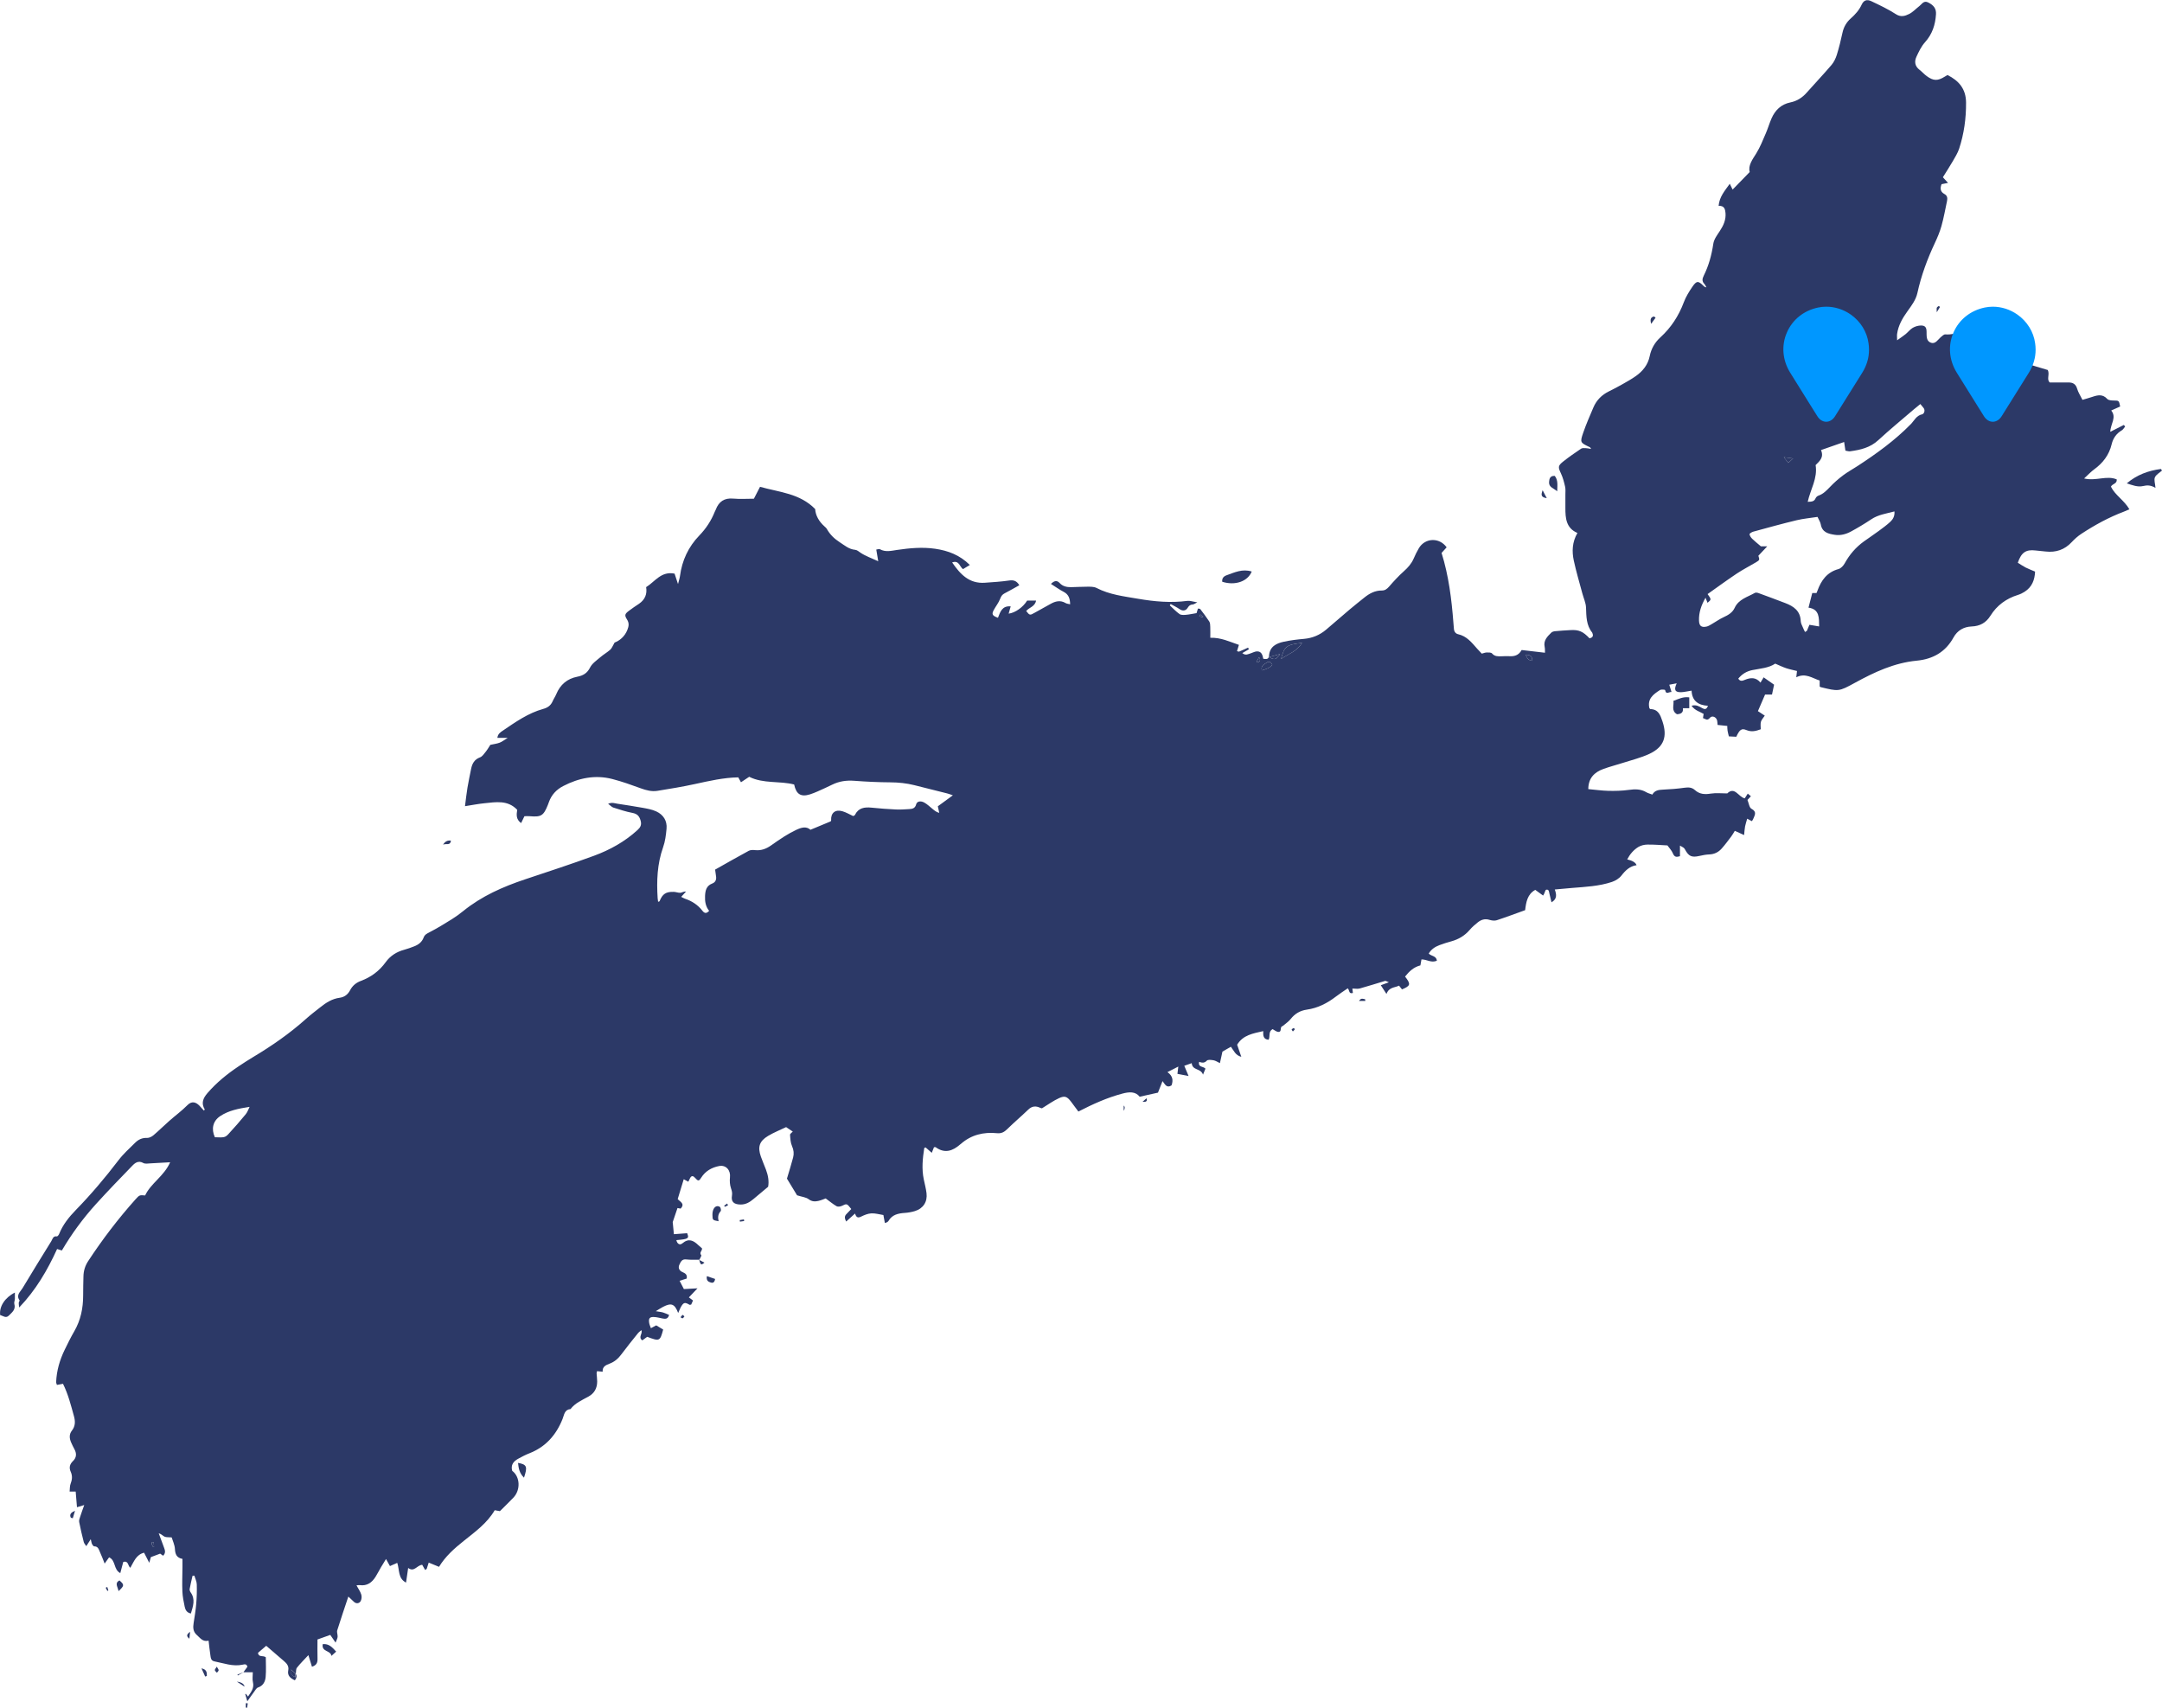 <svg width="571" height="451" viewBox="0 0 571 451" fill="none" xmlns="http://www.w3.org/2000/svg">
<g clip-path="url(#clip0_4845_21290)">
<g clip-path="url(#clip1_4845_21290)">
<path fill-rule="evenodd" clip-rule="evenodd" d="M78.029 441.977C78.519 442.585 78.339 443.134 77.879 443.773C76.709 443.224 75.849 442.575 76.129 441.148C76.349 440.03 75.739 439.321 74.969 438.672C73.449 437.375 71.939 436.067 70.309 434.66C69.619 435.259 68.849 435.907 68.129 436.526C68.319 437.794 69.429 437.125 70.199 437.684C70.199 439.341 70.319 441.138 70.159 442.905C70.049 444.113 69.509 445.221 68.129 445.68C67.719 445.82 67.429 446.389 67.129 446.788C66.599 447.487 66.109 448.215 65.319 449.323C65.049 448.395 64.909 447.906 64.769 447.417C64.829 447.397 64.879 447.367 64.939 447.347C65.099 447.546 65.249 447.756 65.499 448.076C66.309 446.868 67.189 445.84 66.799 444.252C66.609 443.474 66.769 442.605 66.769 441.647H64.269H64.289C64.649 441.138 65.019 440.649 65.349 440.19C65.119 439.371 64.569 439.551 64.069 439.651C61.479 440.2 59.079 439.251 56.609 438.772C55.689 438.593 55.659 437.794 55.559 437.115C55.369 435.907 55.259 434.69 55.089 433.302C53.559 433.701 52.889 432.603 51.999 431.825C50.969 430.926 50.949 429.848 51.139 428.64C51.399 426.983 51.679 425.316 51.819 423.649C51.969 421.913 52.019 420.166 51.969 418.429C51.949 417.66 51.549 416.902 51.329 416.133C51.169 416.153 51.009 416.163 50.849 416.173C50.589 417.331 50.299 418.489 50.089 419.657C50.039 419.926 50.179 420.305 50.349 420.545C51.669 422.392 50.979 424.198 50.419 426.135C49.309 425.915 48.949 425.147 48.779 424.338C48.499 423.021 48.229 421.673 48.169 420.325C48.079 418.199 48.169 416.053 48.189 413.927C48.189 413.218 48.189 412.519 48.189 411.711C46.669 411.431 46.269 410.493 46.199 409.086C46.139 407.988 45.599 406.909 45.339 406.031C44.489 405.961 43.919 406.041 43.479 405.841C42.989 405.612 42.619 405.133 41.919 404.943C42.389 406.221 42.859 407.498 43.339 408.776C43.599 409.465 43.799 410.144 43.089 410.882C42.849 410.713 42.579 410.523 42.299 410.323C41.539 410.613 40.769 410.902 39.849 411.242C39.759 411.551 39.629 412.01 39.419 412.739C38.879 411.701 38.479 410.922 38.049 410.074C35.959 410.603 35.379 412.41 34.419 414.067C33.749 413.577 33.969 412.08 32.549 412.529C32.329 413.378 32.069 414.336 31.769 415.464C29.919 414.496 30.639 412.11 28.809 411.302C28.489 411.751 28.159 412.22 27.639 412.949C27.169 411.771 26.829 410.822 26.399 409.914C26.089 409.245 25.939 408.387 24.879 408.397C24.689 408.397 24.439 408.057 24.319 407.818C24.169 407.508 24.129 407.159 23.969 406.5C23.489 407.249 23.189 407.718 22.789 408.347C22.529 407.928 22.209 407.618 22.119 407.249C21.679 405.492 21.249 403.735 20.909 401.958C20.819 401.499 21.049 400.97 21.199 400.491C21.489 399.583 21.819 398.694 22.249 397.486C21.489 397.716 21.039 397.846 20.329 398.065C20.209 396.618 20.109 395.31 19.989 393.933H18.389C18.469 393.204 18.409 392.495 18.639 391.896C19.069 390.808 19.169 389.78 18.679 388.702C18.189 387.634 18.409 386.706 19.259 385.887C20.239 384.949 20.279 383.861 19.639 382.703C19.329 382.134 19.049 381.555 18.789 380.956C18.319 379.888 18.229 378.8 18.989 377.832C19.929 376.624 19.909 375.356 19.519 373.969C18.729 371.114 18.009 368.229 16.639 365.464C16.099 365.564 15.619 365.654 15.039 365.763C14.949 365.474 14.819 365.234 14.829 365.015C14.949 361.99 15.779 359.155 17.099 356.45C17.889 354.823 18.689 353.196 19.599 351.629C21.309 348.684 21.959 345.51 21.959 342.146C21.959 340.459 21.999 338.782 22.039 337.095C22.069 335.637 22.469 334.3 23.279 333.072C27.049 327.322 31.209 321.872 35.789 316.751C36.849 315.574 36.879 315.603 38.329 315.723C39.829 312.499 43.319 310.642 44.939 306.959C42.979 307.069 41.379 307.179 39.769 307.248C39.129 307.278 38.359 307.438 37.859 307.159C36.579 306.44 35.709 307.079 34.949 307.867C31.709 311.211 28.469 314.555 25.349 317.999C21.949 321.752 18.959 325.805 16.339 330.257C15.899 330.117 15.489 329.998 15.079 329.868C12.529 335.468 9.459 340.728 5.069 345.31C5.029 344.911 4.939 344.522 4.949 344.122C4.949 343.873 5.249 343.533 5.159 343.414C4.179 342.026 5.369 341.168 5.949 340.219C8.449 336.057 10.989 331.924 13.549 327.802C13.879 327.263 13.989 326.374 15.029 326.534C15.189 326.564 15.509 326.164 15.619 325.895C16.599 323.439 18.229 321.413 20.039 319.556C24.069 315.424 27.779 311.032 31.279 306.44C32.559 304.753 34.179 303.306 35.689 301.808C36.529 300.97 37.539 300.471 38.829 300.531C39.379 300.551 40.059 300.221 40.509 299.842C41.939 298.634 43.259 297.306 44.669 296.069C46.269 294.651 48.009 293.383 49.509 291.866C50.639 290.718 51.729 291.048 52.669 292.016C53.069 292.425 53.449 292.864 53.849 293.303C53.959 293.164 54.099 293.044 54.079 293.014C53.069 291.347 53.619 290.049 54.809 288.672C57.209 285.897 60.009 283.631 63.039 281.604C64.279 280.776 65.529 279.967 66.809 279.199C71.769 276.234 76.499 272.96 80.809 269.097C82.009 268.019 83.309 267.041 84.579 266.033C86.109 264.805 87.729 263.767 89.739 263.507C90.989 263.337 91.879 262.629 92.459 261.531C93.089 260.323 94.059 259.524 95.329 259.055C98.009 258.057 100.189 256.43 101.879 254.094C103.089 252.417 104.779 251.359 106.799 250.82C107.669 250.58 108.529 250.271 109.369 249.941C110.499 249.512 111.439 248.803 111.869 247.646C112.169 246.817 112.769 246.557 113.499 246.178C115.509 245.14 117.439 243.952 119.359 242.754C120.399 242.105 121.399 241.377 122.359 240.598C127.219 236.665 132.809 234.2 138.689 232.233C144.769 230.207 150.859 228.22 156.869 226.014C161.079 224.467 164.989 222.301 168.349 219.237C169.119 218.528 169.519 217.879 169.189 216.721C168.839 215.493 168.269 214.924 167.009 214.685C165.299 214.365 163.639 213.806 161.979 213.277C161.559 213.147 161.229 212.738 160.609 212.279C161.649 211.85 162.309 212.139 162.959 212.249C165.189 212.608 167.429 212.918 169.649 213.327C170.909 213.557 172.219 213.776 173.359 214.315C175.209 215.184 176.229 216.781 176.039 218.867C175.889 220.524 175.679 222.241 175.119 223.798C173.569 228.171 173.399 232.662 173.689 237.204C173.709 237.514 173.769 237.833 173.809 238.163C173.989 238.093 174.169 238.083 174.199 238.013C174.969 236.086 175.869 235.477 177.989 235.547C178.559 235.567 179.139 235.827 179.699 235.787C180.139 235.747 180.549 235.398 181.189 235.457C180.799 235.887 180.409 236.316 179.909 236.865C180.289 237.055 180.589 237.244 180.919 237.354C182.749 237.973 184.309 238.981 185.489 240.508C186.069 241.257 186.569 241.327 187.289 240.558C186.359 239.42 186.139 238.063 186.209 236.605C186.279 235.168 186.559 233.93 188.109 233.341C189.039 232.992 189.269 232.203 189.089 231.275C189.009 230.836 188.959 230.387 188.869 229.668C191.789 228.021 194.749 226.324 197.759 224.697C198.229 224.447 198.909 224.467 199.479 224.527C201.059 224.687 202.399 224.158 203.659 223.269C204.829 222.451 205.989 221.632 207.199 220.874C208.189 220.255 209.209 219.686 210.259 219.187C211.569 218.568 212.929 218.129 214.049 219.147C215.909 218.368 217.619 217.659 219.379 216.931C219.409 216.881 219.519 216.761 219.509 216.661C219.389 214.725 220.559 213.706 222.469 214.246C223.449 214.525 224.349 215.074 225.319 215.523C225.469 215.443 225.719 215.383 225.789 215.244C226.709 213.327 228.339 213.118 230.209 213.307C232.339 213.527 234.469 213.687 236.599 213.786C237.759 213.846 238.929 213.756 240.089 213.687C240.939 213.637 241.679 213.527 241.969 212.419C242.179 211.62 243.159 211.431 244.109 211.96C244.889 212.389 245.549 213.038 246.249 213.607C246.769 214.026 247.259 214.475 248.059 214.685C247.949 214.146 247.829 213.607 247.689 212.948C248.919 212.049 250.149 211.151 251.659 210.043C250.929 209.794 250.549 209.644 250.149 209.544C247.259 208.815 244.379 208.097 241.489 207.368C239.409 206.849 237.309 206.629 235.149 206.619C231.979 206.599 228.799 206.45 225.639 206.21C223.569 206.05 221.649 206.32 219.799 207.228C218.519 207.857 217.219 208.446 215.919 209.025C215.269 209.314 214.599 209.574 213.929 209.794C211.539 210.542 210.289 209.794 209.739 207.188C205.869 206.19 201.619 207.038 197.869 205.152C197.159 205.621 196.489 206.07 195.699 206.599C195.419 206.1 195.219 205.731 194.979 205.302C191.109 205.371 187.329 206.24 183.539 207.068C180.259 207.787 176.939 208.326 173.619 208.865C172.119 209.105 170.689 208.725 169.259 208.206C166.769 207.298 164.269 206.4 161.709 205.741C157.169 204.573 152.849 205.471 148.749 207.597C146.959 208.526 145.649 209.913 144.969 211.84C144.879 212.079 144.799 212.329 144.699 212.569C143.539 215.453 142.939 215.823 139.899 215.563C139.449 215.523 138.999 215.563 138.509 215.563C138.229 216.152 137.959 216.701 137.629 217.38C136.249 216.382 136.399 215.134 136.599 213.876C134.089 211.221 130.929 211.84 127.859 212.149C126.279 212.309 124.709 212.618 122.809 212.918C123.049 211.051 123.209 209.534 123.459 208.037C123.739 206.38 124.089 204.733 124.419 203.086C124.699 201.688 125.279 200.57 126.779 200.021C127.369 199.801 127.829 199.113 128.259 198.574C128.739 197.975 129.129 197.296 129.499 196.717C130.389 196.517 131.219 196.428 131.979 196.138C132.629 195.888 133.199 195.419 134.089 194.87H131.359C131.489 193.812 132.179 193.383 132.759 192.994C136.129 190.708 139.469 188.332 143.479 187.224C144.609 186.915 145.459 186.336 145.939 185.238C146.219 184.589 146.639 183.99 146.909 183.341C147.959 180.816 149.799 179.238 152.489 178.719C154.029 178.42 155.089 177.791 155.849 176.284C156.399 175.196 157.589 174.407 158.559 173.569C159.389 172.85 160.369 172.301 161.189 171.572C161.599 171.203 161.799 170.594 162.319 169.705C163.589 169.226 164.989 168.158 165.699 166.342C166.069 165.403 166.219 164.575 165.599 163.606C164.889 162.488 165.019 162.149 166.079 161.331C166.949 160.652 167.879 160.073 168.789 159.444C170.336 158.373 170.956 156.912 170.649 155.062C172.959 153.654 174.599 150.779 178.159 151.498C178.419 152.287 178.679 153.065 179.069 154.253C179.309 153.295 179.509 152.716 179.589 152.127C180.129 148.014 181.809 144.421 184.679 141.446C186.469 139.6 187.829 137.523 188.779 135.148C188.849 134.968 188.959 134.798 189.029 134.619C189.839 132.472 191.289 131.464 193.669 131.684C195.449 131.843 197.259 131.714 199.109 131.714C199.609 130.735 200.159 129.667 200.729 128.569C205.879 130.017 211.229 130.296 215.289 134.439C215.389 136.126 216.289 137.723 217.749 139.021C217.989 139.24 218.249 139.46 218.399 139.739C219.219 141.187 220.329 142.265 221.759 143.193C223.069 144.032 224.199 145.06 225.839 145.209C226.389 145.259 226.789 145.659 227.259 145.968C228.559 146.847 230.099 147.376 231.949 148.224C231.729 146.946 231.589 146.108 231.429 145.14C231.799 145.1 232.169 144.93 232.389 145.05C233.879 145.888 235.419 145.459 236.929 145.239C240.269 144.75 243.609 144.441 246.989 144.93C250.399 145.429 253.479 146.577 256.139 149.212C255.449 149.632 254.879 149.971 254.329 150.31C253.399 149.622 253.319 147.885 251.469 148.544C253.629 151.688 255.989 154.203 260.129 153.904C262.259 153.754 264.399 153.624 266.509 153.315C267.699 153.135 268.509 153.395 269.209 154.563C267.899 155.291 266.629 156.03 265.329 156.699C264.709 157.018 264.429 157.418 264.169 158.096C263.769 159.164 263.009 160.093 262.459 161.111C261.859 162.229 262.059 162.608 263.569 163.157C264.159 161.67 264.619 159.943 266.929 160.143C266.729 160.851 266.559 161.44 266.389 162.069C268.139 161.84 270.189 160.382 271.279 158.615H273.629C273.369 160.223 271.779 160.422 271.029 161.37C271.929 162.528 272.019 162.538 273.189 161.87C274.599 161.071 276.019 160.312 277.429 159.514C278.729 158.775 280.039 158.436 281.439 159.274C281.739 159.454 282.139 159.474 282.629 159.594C282.609 158.076 282.239 156.988 280.909 156.3C279.789 155.721 278.749 154.962 277.559 154.213C278.439 153.365 279.129 153.185 279.869 153.984C280.689 154.872 281.749 155.082 282.879 155.072C284.299 155.052 285.729 154.942 287.149 154.952C287.969 154.952 288.909 154.922 289.599 155.281C293.069 157.078 296.879 157.497 300.629 158.146C304.919 158.885 309.239 159.264 313.589 158.695C313.899 158.655 314.239 158.695 314.559 158.755C314.999 158.825 315.439 158.925 316.219 159.085C315.629 159.364 315.319 159.634 315.009 159.644C314.339 159.674 314.019 159.973 313.669 160.532C313.139 161.38 312.299 161.4 311.549 160.881C310.799 160.372 309.969 159.973 309.179 159.524C309.099 159.644 309.029 159.763 308.949 159.883C309.799 160.662 310.599 161.52 311.529 162.179C311.919 162.459 312.609 162.419 313.149 162.379C314.039 162.309 314.919 162.109 316.019 161.929C316.099 161.67 316.239 161.211 316.389 160.722C316.639 160.772 316.899 160.742 316.989 160.851C317.809 161.929 318.639 163.008 319.379 164.145C319.619 164.525 319.619 165.084 319.639 165.563C319.679 166.521 319.649 167.48 319.649 168.438C322.469 168.348 324.759 169.486 327.209 170.314C327.009 170.963 326.869 171.442 326.699 171.971C326.929 172.021 327.139 172.141 327.279 172.081C328.069 171.762 328.839 171.392 329.619 171.043C329.689 171.183 329.759 171.333 329.839 171.482C329.309 171.792 328.779 172.091 328.099 172.481C328.969 173.219 329.669 172.74 330.359 172.53C330.899 172.361 331.439 172.041 331.979 172.031C333.219 172.011 333.459 173.049 333.639 173.988C334.439 174.108 335.089 174.148 335.159 173.199C335.319 170.784 337.039 169.925 339.029 169.486C340.789 169.097 342.609 168.887 344.409 168.727C346.619 168.528 348.549 167.719 350.229 166.302C352.299 164.545 354.349 162.748 356.429 160.991C357.719 159.903 359.039 158.865 360.349 157.807C361.689 156.729 363.159 155.94 364.939 155.96C365.799 155.96 366.329 155.541 366.879 154.912C368.099 153.505 369.369 152.117 370.759 150.879C371.849 149.911 372.759 148.893 373.349 147.545C373.759 146.597 374.209 145.659 374.739 144.77C376.379 142.025 380.159 141.875 382.069 144.551C381.629 145.03 381.179 145.539 380.729 146.028C382.619 152.067 383.379 158.276 383.859 164.525C383.899 165.044 383.949 165.553 383.989 166.072C384.039 166.801 384.429 167.35 385.109 167.499C387.379 168.009 388.699 169.706 390.109 171.303C390.489 171.732 390.899 172.151 391.349 172.63C391.809 172.51 392.229 172.331 392.659 172.321C393.139 172.321 393.819 172.291 394.059 172.58C394.769 173.409 395.639 173.349 396.549 173.329C397.199 173.319 397.849 173.259 398.489 173.299C399.869 173.399 401.069 173.149 401.879 171.672C403.919 171.912 405.959 172.141 408.039 172.391C408.019 171.961 408.069 171.392 407.959 170.863C407.579 169.146 408.669 168.108 409.709 167.08C409.949 166.841 410.379 166.731 410.739 166.701C412.089 166.571 413.449 166.481 414.809 166.411C416.989 166.292 418.079 166.761 419.809 168.588C420.519 168.418 420.909 168.058 420.579 167.25C420.559 167.19 420.549 167.12 420.509 167.07C418.929 165.114 418.969 162.798 418.879 160.452C418.829 159.194 418.239 157.967 417.909 156.719C417.139 153.844 416.289 150.999 415.659 148.094C415.129 145.649 415.209 143.193 416.609 140.757C413.609 139.48 413.419 136.835 413.429 134.119C413.429 132.952 413.439 131.794 413.429 130.626C413.429 129.917 413.509 129.178 413.349 128.499C413.079 127.322 412.769 126.124 412.259 125.036C411.489 123.399 411.419 123.029 412.849 121.891C414.369 120.684 415.969 119.586 417.579 118.497C417.889 118.288 418.419 118.348 418.839 118.358C419.259 118.368 419.679 118.478 420.229 118.567C420.039 118.298 419.999 118.158 419.909 118.118C417.329 116.9 417.249 116.87 418.149 114.255C418.929 111.999 419.889 109.803 420.829 107.607C421.649 105.69 423.029 104.293 424.919 103.365C426.139 102.766 427.339 102.127 428.529 101.458C429.709 100.789 430.899 100.12 432.009 99.342C433.869 98.034 435.229 96.347 435.699 94.061C436.099 92.105 437.029 90.458 438.519 89.1C441.349 86.525 443.359 83.421 444.709 79.827C445.249 78.389 446.079 77.042 446.949 75.764C448.079 74.097 448.539 74.117 449.929 75.525C450.099 75.694 450.279 75.854 450.669 75.884C450.489 75.585 450.369 75.235 450.129 74.986C449.479 74.307 449.569 73.628 449.949 72.859C451.289 70.174 452.059 67.339 452.499 64.365C452.679 63.167 453.549 62.029 454.249 60.961C455.199 59.513 455.869 58.026 455.719 56.249C455.629 55.221 455.399 54.293 453.899 54.363C454.109 51.987 455.479 50.44 456.849 48.533C457.219 49.292 457.429 49.711 457.599 50.07C459.019 48.603 460.439 47.146 462.109 45.429C461.649 43.722 462.799 42.175 463.849 40.498C464.859 38.87 465.569 37.044 466.339 35.267C466.909 33.969 467.299 32.592 467.869 31.284C468.829 29.088 470.419 27.541 472.839 27.052C474.639 26.682 476.039 25.764 477.229 24.396C479.369 21.971 481.609 19.625 483.709 17.16C484.349 16.411 484.819 15.423 485.119 14.474C485.709 12.568 486.189 10.611 486.609 8.655C486.939 7.137 487.649 5.89 488.799 4.872C489.969 3.833 490.999 2.705 491.669 1.248C492.209 0.07 493.039 -0.249 494.239 0.32C496.449 1.368 498.679 2.426 500.739 3.754C502.039 4.592 503.149 4.223 504.199 3.704C505.209 3.205 506.019 2.296 506.939 1.587C507.609 1.068 508.069 0.07 509.229 0.639C510.759 1.388 511.399 2.336 511.309 3.754C511.139 6.549 510.329 9.024 508.399 11.17C507.429 12.248 506.769 13.646 506.149 14.983C505.559 16.251 505.719 17.489 506.959 18.437C507.629 18.946 508.179 19.605 508.859 20.094C510.649 21.402 511.759 21.402 513.659 20.224C513.879 20.094 514.099 19.964 514.349 19.815C517.359 21.322 519.219 23.478 519.249 27.062C519.279 31.254 518.719 35.317 517.419 39.28C517.039 40.428 516.369 41.496 515.759 42.554C514.919 44.001 514.009 45.399 513.129 46.816C513.589 47.325 513.969 47.734 514.489 48.303C513.819 48.433 513.349 48.533 512.779 48.643C512.389 49.671 512.389 50.619 513.529 51.238C514.309 51.657 514.379 52.326 514.229 53.065C513.759 55.271 513.369 57.497 512.759 59.673C512.329 61.22 511.689 62.728 511.009 64.185C509.019 68.417 507.409 72.77 506.409 77.331C505.999 79.228 504.839 80.715 503.749 82.243C502.449 84.049 501.359 85.936 501.039 88.182C500.979 88.621 501.039 89.07 501.039 89.869C501.909 89.24 502.629 88.781 503.289 88.242C503.939 87.713 504.469 86.994 505.179 86.575C505.809 86.206 506.619 85.976 507.339 85.966C508.419 85.966 508.799 86.445 508.819 87.553C508.849 88.721 508.669 90.108 510.039 90.538C511.169 90.887 511.799 89.719 512.559 89.05C512.919 88.731 513.409 88.272 513.799 88.312C515.339 88.441 516.739 87.992 518.159 87.533C518.389 87.463 518.659 87.523 519.019 87.523C519.169 88.032 519.289 88.521 519.479 88.981C519.639 89.38 519.769 89.909 520.079 90.099C521.339 90.857 521.939 92.085 522.459 93.323C523.089 94.83 523.999 95.808 525.689 95.928C525.929 95.948 526.169 96.068 526.439 96.158C526.629 97.855 526.809 99.512 526.989 101.149C527.979 101.388 528.119 100.66 528.399 100.11C529.149 98.643 530.169 97.405 531.519 96.457C532.579 95.708 533.649 95.399 534.979 95.888C536.909 96.597 538.909 97.126 540.829 97.715C541.419 98.863 540.439 100.19 541.359 101.009C543.099 101.009 544.709 101.009 546.319 101.009C547.479 101.009 548.239 101.448 548.589 102.666C548.869 103.634 549.459 104.513 549.989 105.601C550.949 105.311 551.809 105.082 552.639 104.802C554.049 104.323 555.349 104.043 556.549 105.371C556.889 105.74 557.709 105.77 558.319 105.78C559.629 105.81 559.629 105.76 559.949 107.357C559.209 107.687 558.449 108.026 557.589 108.416C559.099 110.262 557.389 111.949 557.339 114.045C558.679 113.367 559.799 112.798 560.929 112.229C561.039 112.368 561.149 112.518 561.259 112.658C560.969 112.997 560.749 113.437 560.389 113.646C558.949 114.485 558.079 115.762 557.709 117.31C557.029 120.174 555.379 122.301 553.039 123.998C552.219 124.597 551.529 125.355 550.429 126.363C553.579 127.122 556.409 125.485 559.049 126.613C559.139 127.821 557.939 127.701 557.509 128.529C558.609 130.785 561.029 132.133 562.389 134.509C561.869 134.728 561.429 134.938 560.979 135.108C556.959 136.625 553.219 138.671 549.639 141.027C548.729 141.626 547.899 142.385 547.149 143.183C545.279 145.19 542.989 145.958 540.299 145.659C539.399 145.559 538.489 145.489 537.589 145.379C535.069 145.08 533.849 145.888 532.919 148.623C533.579 149.033 534.259 149.502 534.989 149.881C535.729 150.26 536.529 150.55 537.479 150.959C537.389 153.145 536.679 155.032 534.709 156.29C534.169 156.639 533.569 156.928 532.959 157.118C529.869 158.076 527.399 159.873 525.689 162.618C524.529 164.475 522.919 165.373 520.719 165.453C518.649 165.533 516.959 166.501 515.949 168.338C513.829 172.201 510.499 174.078 506.219 174.487C500.279 175.056 495.029 177.521 489.889 180.336C485.619 182.672 485.599 182.632 480.809 181.464C480.749 181.454 480.709 181.385 480.589 181.285V179.728C478.629 179.109 476.859 177.651 474.409 178.869C474.479 178.23 474.529 177.811 474.599 177.212C473.659 176.972 472.659 176.783 471.709 176.463C470.799 176.154 469.929 175.725 468.849 175.266C467.129 176.433 464.909 176.553 462.769 176.982C461.239 177.292 460.049 178.061 459.089 179.228C459.599 180.047 460.209 179.807 460.839 179.548C462.319 178.939 463.739 178.799 464.959 180.277C465.239 179.817 465.449 179.458 465.789 178.889C466.739 179.558 467.609 180.167 468.549 180.826C468.359 181.734 468.189 182.542 467.999 183.431H466.169C465.489 185.008 464.889 186.396 464.279 187.813C464.859 188.192 465.469 188.602 466.089 189.001C465.669 189.65 465.209 190.099 465.069 190.638C464.909 191.237 465.029 191.906 465.029 192.604C463.759 193.074 462.619 193.383 461.269 192.824C459.949 192.275 459.439 192.694 458.569 194.581C457.989 194.551 457.359 194.521 456.609 194.481C456.479 193.932 456.329 193.453 456.259 192.964C456.189 192.535 456.199 192.085 456.189 191.726C455.309 191.636 454.499 191.546 453.629 191.456C453.569 190.927 453.579 190.538 453.469 190.179C453.209 189.32 452.139 188.911 451.599 189.58C450.869 190.488 450.389 189.809 449.769 189.66C449.829 189.25 449.879 188.941 449.939 188.542C448.919 187.933 447.609 187.643 446.749 186.386C448.009 186.046 448.759 186.565 449.519 186.994C450.149 187.344 450.699 187.504 451.079 186.396C448.549 186.266 446.879 185.128 446.759 182.403C445.639 182.572 444.829 182.782 444.019 182.812C442.399 182.862 442.019 182.213 442.829 180.466C442.099 180.606 441.509 180.716 440.869 180.836C441.079 181.534 441.239 182.053 441.459 182.752C440.749 182.702 440.019 183.581 439.769 182.233C439.749 182.143 438.749 182.023 438.409 182.243C436.589 183.401 435.059 184.589 435.609 187.014C435.699 187.104 435.779 187.274 435.869 187.274C437.969 187.324 438.499 188.821 439.059 190.488C440.419 194.531 439.489 197.286 435.609 199.103C433.399 200.131 430.979 200.72 428.649 201.468C426.929 202.027 425.159 202.467 423.469 203.086C421.109 203.944 419.499 205.471 419.479 208.406C421.229 208.566 422.999 208.815 424.769 208.865C426.569 208.905 428.389 208.865 430.169 208.616C431.829 208.386 433.349 208.356 434.829 209.244C435.259 209.504 435.779 209.614 436.399 209.853C436.999 208.755 438.019 208.596 439.159 208.546C441.099 208.466 443.039 208.306 444.959 208.037C445.999 207.887 446.879 207.967 447.659 208.676C448.879 209.774 450.249 209.853 451.829 209.594C453.199 209.374 454.629 209.544 456.179 209.544C458.159 207.627 459.129 210.472 460.799 210.852C461.029 210.482 461.289 210.073 461.599 209.594C461.889 209.843 462.119 210.033 462.429 210.293C462.069 210.682 461.779 210.991 461.519 211.271C461.869 212.109 461.989 213.287 462.569 213.597C464.139 214.435 463.389 215.364 463.009 216.352C462.939 216.531 462.809 216.671 462.679 216.871C462.339 216.691 462.019 216.521 461.449 216.222C461.239 216.961 461.019 217.599 460.889 218.248C460.759 218.927 460.729 219.636 460.629 220.544C459.739 220.135 459.019 219.816 458.179 219.426C457.839 219.975 457.569 220.474 457.229 220.924C456.409 222.002 455.609 223.1 454.709 224.108C453.869 225.046 452.809 225.605 451.469 225.655C450.569 225.685 449.669 225.865 448.789 226.064C446.789 226.513 445.989 226.164 444.999 224.307C444.909 224.148 444.789 223.978 444.639 223.878C444.379 223.699 444.099 223.559 443.689 223.329V226.124C442.789 226.404 442.239 226.394 441.829 225.395C441.499 224.587 440.829 223.918 440.379 223.279C438.559 223.189 436.819 223.03 435.079 223.06C434.279 223.07 433.379 223.279 432.699 223.689C431.439 224.467 430.479 225.585 429.759 226.973C431.159 227.292 431.982 227.801 432.229 228.5C430.439 228.759 429.299 229.867 428.229 231.245C427.639 232.004 426.659 232.603 425.729 232.922C422.329 234.06 418.749 234.22 415.199 234.509C413.719 234.629 412.249 234.769 410.629 234.918C411.119 236.276 411.259 237.434 409.759 238.302C409.549 237.444 409.379 236.715 409.209 235.986C409.099 235.497 409.089 234.819 408.369 234.978C408.129 235.028 408.019 235.647 407.839 236.006C407.789 236.116 407.729 236.216 407.549 236.525C406.879 236.036 406.229 235.567 405.479 235.018C403.389 236.156 403.059 238.252 402.799 240.379C400.259 241.287 397.789 242.225 395.279 243.044C394.709 243.233 393.969 243.114 393.369 242.934C392.179 242.565 391.179 242.894 390.289 243.603C389.529 244.202 388.789 244.851 388.159 245.589C386.849 247.116 385.219 248.085 383.289 248.614C382.229 248.903 381.179 249.233 380.149 249.622C378.989 250.061 377.979 250.73 377.339 251.838C377.989 252.557 379.319 252.387 379.499 253.705C378.059 254.413 376.829 253.355 375.419 253.385C375.339 253.854 375.249 254.343 375.139 254.962C373.429 255.382 372.169 256.54 371.089 257.917C372.659 259.933 372.559 260.353 370.279 261.301C370.039 261.001 369.779 260.682 369.499 260.313C368.349 260.882 366.859 260.662 366.179 262.509C365.559 261.561 365.149 260.922 364.679 260.203C365.429 259.923 365.919 259.744 366.809 259.424C366.199 259.195 365.969 259.015 365.809 259.065C363.579 259.724 361.369 260.443 359.129 261.061C358.559 261.221 357.909 261.081 357.169 261.081C357.209 261.441 357.259 261.83 357.309 262.249C356.159 262.579 356.469 261.511 355.949 261.021C354.939 261.72 353.849 262.409 352.839 263.188C350.539 264.954 348.039 266.242 345.139 266.651C343.379 266.901 341.999 267.709 340.889 269.107C340.339 269.806 339.569 270.315 338.879 270.904C338.739 271.024 338.499 271.073 338.409 271.213C338.119 271.652 338.469 272.571 337.619 272.531C337.109 272.511 336.629 272.062 336.099 271.792C334.919 272.441 335.509 273.699 335.059 274.597C333.649 274.517 333.569 273.479 333.629 272.321C330.939 272.95 328.329 273.309 326.739 275.915C327.069 276.863 327.409 277.871 327.839 279.109C326.279 278.72 325.879 277.492 325.089 276.454C324.319 276.893 323.569 277.332 322.859 277.731C322.639 278.74 322.439 279.668 322.189 280.776C321.529 280.467 321.049 280.117 320.519 280.027C319.919 279.928 319.029 279.798 318.729 280.127C318.079 280.826 317.419 280.686 316.689 280.437C316.379 281.944 317.749 281.555 318.369 282.233C318.239 282.563 318.069 282.982 317.729 283.811C317.099 282.054 314.919 282.782 314.739 280.786C314.039 281.036 313.469 281.235 312.779 281.475C313.149 282.363 313.459 283.102 313.909 284.17C312.759 283.95 311.919 283.791 310.969 283.611C311.039 283.002 311.099 282.533 311.199 281.684C310.139 282.223 309.329 282.643 308.329 283.152C309.759 284.15 309.889 285.338 309.409 286.655C308.109 287.484 307.689 286.346 307.029 285.527C306.569 286.685 306.179 287.694 305.829 288.572C304.179 288.941 302.699 289.271 300.999 289.65C299.879 288.233 298.239 288.342 296.439 288.822C292.409 289.89 288.649 291.587 284.809 293.563C284.159 292.695 283.529 291.816 282.869 290.958C281.829 289.61 281.249 289.321 279.709 290.019C278.199 290.708 276.839 291.706 275.199 292.705C275.219 292.705 274.959 292.695 274.739 292.585C273.579 292.026 272.569 292.096 271.579 293.044C269.769 294.791 267.839 296.418 266.039 298.185C265.249 298.963 264.509 299.403 263.329 299.283C259.769 298.923 256.499 299.702 253.749 302.128C253.699 302.168 253.639 302.198 253.589 302.247C251.599 303.984 249.509 304.723 247.119 302.986C247.039 302.926 246.869 302.986 246.669 302.986C246.509 303.405 246.329 303.855 246.089 304.463C245.459 303.914 244.949 303.465 244.449 303.036C244.299 303.116 244.109 303.156 244.099 303.226C243.669 305.971 243.399 308.726 243.979 311.491C244.229 312.689 244.549 313.887 244.699 315.104C244.989 317.4 243.819 319.187 241.619 319.856C240.759 320.115 239.849 320.275 238.949 320.335C237.199 320.455 235.609 320.794 234.649 322.471C234.559 322.631 234.369 322.731 234.199 322.83C234.099 322.9 233.959 322.91 233.699 322.99C233.569 322.301 233.449 321.633 233.309 320.894C232.259 320.734 231.179 320.395 230.119 320.455C229.199 320.505 228.259 320.904 227.419 321.313C226.559 321.732 226.129 321.523 225.829 320.495C225.019 321.223 224.319 321.852 223.479 322.611C223.109 321.862 222.939 321.273 223.529 320.664C223.969 320.205 224.399 319.746 224.829 319.307C223.639 317.8 223.659 317.849 222.339 318.478C221.939 318.668 221.289 318.758 220.949 318.568C219.979 318.009 219.109 317.27 218.069 316.512C217.589 316.682 216.869 317.001 216.129 317.171C215.249 317.36 214.439 317.37 213.579 316.721C212.869 316.182 211.819 316.103 210.509 315.683C209.729 314.396 208.729 312.749 207.839 311.281C208.429 309.275 208.999 307.508 209.469 305.701C209.729 304.693 209.639 303.715 209.179 302.687C208.779 301.788 208.729 300.71 208.659 299.702C208.639 299.442 209.119 299.143 209.379 298.854C208.839 298.494 208.329 298.145 207.619 297.676C206.069 298.424 204.379 299.083 202.839 300.011C200.539 301.399 200.069 302.926 200.949 305.452C201.349 306.61 201.859 307.738 202.289 308.886C202.869 310.423 203.139 311.99 202.869 313.427C201.489 314.575 200.249 315.603 199.019 316.652C198.009 317.51 196.929 318.159 195.529 318.119C193.819 318.079 193.039 317.39 193.319 315.763C193.449 314.995 193.269 314.475 193.049 313.797C192.759 312.918 192.689 311.91 192.789 310.982C193.019 309.075 191.759 307.598 189.909 307.957C187.959 308.337 186.289 309.295 185.189 311.032C184.589 311.98 184.379 311.99 183.589 311.092C183.159 310.602 182.669 310.343 182.259 311.132C182.109 311.411 181.979 311.7 181.789 312.1C181.389 311.88 181.039 311.69 180.579 311.441C180.039 313.228 179.539 314.875 178.989 316.672C179.509 317.35 181.039 317.859 179.759 319.197C179.499 319.147 179.199 319.097 178.929 319.047C178.489 320.345 178.059 321.603 177.669 322.761C177.769 323.769 177.859 324.727 177.979 325.955C179.089 325.875 180.279 325.785 181.479 325.695C182.059 327.083 181.809 327.253 178.629 327.522C178.839 328.49 179.529 328.959 180.219 328.371C181.889 326.953 183.149 327.612 184.439 328.85C184.759 329.159 185.109 329.439 185.409 329.698C185.489 330.367 184.589 330.796 185.209 331.505C185.339 331.655 184.869 332.323 184.679 332.763L184.729 332.703C183.569 332.683 182.389 332.763 181.239 332.623C180.089 332.483 179.789 333.252 179.429 334.01C178.999 334.909 179.489 335.628 180.199 335.937C181.019 336.296 181.559 336.626 181.359 337.674C180.779 337.853 180.179 338.043 179.489 338.263C179.889 339.031 180.249 339.73 180.619 340.449C181.669 340.389 182.739 340.329 184.219 340.249C183.309 341.207 182.669 341.886 181.939 342.645C182.329 342.934 182.619 343.154 183.029 343.463C182.869 343.823 182.699 344.202 182.549 344.542C182.339 344.571 182.179 344.641 182.099 344.591C180.959 343.913 180.569 343.953 179.959 344.961C179.629 345.5 179.419 346.099 179.109 346.768C178.199 344.352 177.309 344.012 175.129 345.14C174.579 345.43 174.049 345.779 173.199 346.288C174.099 346.448 174.649 346.488 175.169 346.648C175.699 346.807 176.199 347.067 176.709 347.277C176.409 348.424 175.709 348.355 174.969 348.215C174.269 348.085 173.579 347.885 172.879 347.836C171.589 347.746 171.239 348.145 171.459 349.433C171.529 349.862 171.729 350.261 171.909 350.78C172.399 350.521 172.789 350.311 173.309 350.032C173.879 350.371 174.529 350.76 175.149 351.14C174.319 354.244 174.199 354.294 170.929 353.056C170.499 353.366 170.059 353.685 169.639 353.995C168.449 353.136 169.809 352.268 169.389 351.299C169.039 351.609 168.699 351.838 168.459 352.148C166.999 353.965 165.529 355.781 164.139 357.648C163.299 358.776 162.339 359.644 161.009 360.143C160.049 360.513 159.049 360.912 159.169 362.27C158.579 362.21 158.139 362.17 157.679 362.13C157.629 362.369 157.559 362.549 157.569 362.729C157.609 363.438 157.719 364.146 157.719 364.855C157.719 366.612 156.989 367.969 155.419 368.838C153.729 369.776 151.909 370.535 150.679 372.142C149.059 372.272 149.009 373.689 148.579 374.747C146.899 378.98 144.129 382.124 139.819 383.821C138.799 384.22 137.819 384.729 136.859 385.258C135.629 385.937 134.839 386.885 135.279 388.453C137.369 390 137.549 393.494 135.579 395.55C134.469 396.708 133.309 397.826 132.029 399.104C131.769 399.054 131.279 398.964 130.659 398.854C128.659 402.278 125.489 404.554 122.459 406.979C119.979 408.956 117.619 411.052 115.949 413.807C114.979 413.408 114.149 413.068 113.229 412.689C113.029 413.308 112.859 413.827 112.689 414.356C112.549 414.446 112.419 414.546 112.279 414.636C112.009 414.156 111.739 413.677 111.509 413.268C110.079 413.388 109.419 415.304 107.799 414.107C107.579 415.634 107.399 416.822 107.239 417.97C105.079 416.872 105.549 414.646 104.919 412.759C104.329 413.018 103.829 413.238 102.989 413.607C102.739 413.168 102.429 412.609 101.949 411.741C101.339 412.729 100.969 413.308 100.629 413.907C100.139 414.745 99.699 415.614 99.189 416.432C98.229 417.97 96.939 418.908 94.999 418.638C94.759 418.608 94.519 418.668 94.149 418.698C94.619 419.577 95.169 420.315 95.419 421.144C95.589 421.683 95.509 422.472 95.209 422.931C94.859 423.47 94.119 423.619 93.509 423.08C93.079 422.701 92.669 422.292 91.999 421.663C90.979 424.747 89.979 427.642 89.069 430.567C88.909 431.076 89.209 431.715 89.169 432.284C89.139 432.713 88.889 433.132 88.629 433.821C88.049 432.973 87.689 432.444 87.229 431.785C86.129 432.174 85.009 432.583 83.849 432.993C83.849 434.759 83.809 436.426 83.859 438.103C83.889 439.122 83.579 439.82 82.389 440.19C82.069 439.162 81.779 438.203 81.449 437.125C80.369 438.293 79.319 439.311 78.419 440.459C78.119 440.839 78.219 441.517 78.139 442.056C77.749 441.707 77.359 441.368 76.879 440.928C76.653 441.98 77.056 442.649 78.089 442.935V441.996L78.029 441.977ZM450.429 157.877C449.319 159.843 448.649 161.77 448.719 163.886C448.769 165.323 449.329 165.763 450.709 165.483C451.189 165.383 451.639 165.074 452.089 164.824C453.139 164.225 454.139 163.497 455.229 162.998C456.449 162.439 457.559 161.78 458.129 160.552C459.189 158.236 461.529 157.697 463.459 156.589C463.689 156.459 464.099 156.519 464.389 156.619C466.759 157.477 469.119 158.366 471.479 159.264C473.719 160.113 475.489 161.331 475.589 164.056C475.609 164.665 475.989 165.273 476.229 165.872C476.369 166.232 476.549 166.571 476.719 166.911C476.889 166.811 477.049 166.711 477.219 166.601C477.429 166.112 477.629 165.613 477.879 165.014C478.789 165.164 479.619 165.303 480.449 165.443C480.409 163.187 480.579 160.901 477.639 160.482C477.979 159.144 478.289 157.947 478.629 156.629H479.749C479.859 156.379 479.939 156.2 479.999 156.02C480.989 153.275 482.529 151.119 485.559 150.29C486.199 150.121 486.849 149.412 487.199 148.783C488.469 146.467 490.139 144.531 492.269 142.993C493.579 142.055 494.929 141.157 496.229 140.198C497.269 139.43 498.319 138.671 499.259 137.793C499.939 137.154 500.439 136.325 500.339 135.068C498.139 135.657 496.039 135.926 494.209 137.154C492.489 138.302 490.709 139.37 488.889 140.358C487.569 141.077 486.099 141.486 484.579 141.247C482.899 140.987 481.249 140.618 480.879 138.492C480.779 137.883 480.379 137.324 480.019 136.515C478.179 136.805 476.309 136.964 474.509 137.394C470.679 138.312 466.879 139.37 463.069 140.408C462.679 140.518 462.039 140.897 462.069 141.097C462.119 141.526 462.449 141.975 462.779 142.305C463.419 142.934 464.129 143.483 465.069 144.291H466.739C465.809 145.279 465.149 145.988 464.399 146.777C464.749 147.875 464.769 147.905 463.739 148.524C462.069 149.522 460.329 150.4 458.719 151.468C456.099 153.215 453.559 155.082 450.989 156.898C452.009 158.326 452.009 158.336 450.969 159.204C450.809 158.795 450.669 158.426 450.449 157.877H450.429ZM507.189 106.699C506.539 107.238 505.979 107.667 505.449 108.126C502.309 110.821 499.109 113.447 496.069 116.251C493.929 118.228 491.359 118.817 488.649 119.186C488.239 119.246 487.799 119.076 487.389 119.017C487.279 118.258 487.179 117.629 487.049 116.731C484.949 117.459 482.979 118.148 480.939 118.867C481.789 120.833 480.519 121.812 479.519 122.83C480.089 126.323 478.159 129.228 477.429 132.532C478.419 132.492 479.139 132.502 479.519 131.584C479.639 131.294 479.979 130.995 480.279 130.895C481.559 130.456 482.419 129.528 483.329 128.589C484.389 127.481 485.549 126.453 486.779 125.535C487.959 124.646 489.279 123.938 490.529 123.119C495.579 119.835 500.449 116.321 504.679 111.999C505.579 111.071 506.119 109.743 507.669 109.414C508.129 109.314 508.619 108.346 507.929 107.617C507.709 107.387 507.519 107.128 507.179 106.709L507.189 106.699ZM65.919 292.325C63.079 292.774 60.419 293.254 58.139 294.781C56.219 296.069 55.749 298.165 56.749 300.351C59.149 300.441 59.449 300.451 60.329 299.512C61.909 297.815 63.419 296.059 64.899 294.272C65.359 293.713 65.589 292.984 65.919 292.325ZM343.889 169.785C339.769 170.264 339.219 170.664 338.339 174.018C340.399 172.66 342.549 171.981 343.889 169.785ZM333.259 177.052C334.379 176.733 335.349 176.423 336.019 175.565C335.659 174.826 335.199 174.547 334.589 174.976C333.929 175.445 332.939 175.745 333.259 177.052ZM402.969 172.95C403.289 173.788 403.669 174.427 404.649 174.517C404.736 173.392 404.176 172.87 402.969 172.95ZM526.119 104.572C525.239 105.863 525.239 106.808 526.119 107.407V104.572ZM335.169 173.539C336.649 174.377 336.999 174.257 338.089 172.73C337.059 173.02 336.329 173.219 335.169 173.539ZM473.559 121.073C472.559 120.943 472.029 120.873 471.129 120.753C471.689 121.462 471.969 121.831 472.299 122.241C472.659 121.901 472.929 121.662 473.569 121.073H473.559ZM331.869 174.736C331.989 174.816 332.109 174.896 332.229 174.976C332.689 174.707 333.009 174.397 332.539 173.549C332.249 174.058 332.059 174.397 331.859 174.746L331.869 174.736ZM317.009 162.289C316.919 162.439 316.829 162.588 316.739 162.738C317.019 162.848 317.299 162.968 317.589 163.057C317.619 163.057 317.759 162.808 317.759 162.808C317.519 162.628 317.259 162.468 317.009 162.299V162.289ZM40.589 407.309C40.439 407.299 40.279 407.289 40.129 407.279C40.119 407.488 40.049 407.718 40.109 407.918C40.169 408.157 40.339 408.367 40.459 408.586C40.529 408.557 40.609 408.537 40.679 408.507C40.649 408.107 40.619 407.708 40.589 407.309Z" fill="#2C3967"/>
<path fill-rule="evenodd" clip-rule="evenodd" d="M569.28 128.849C568.01 128.11 567.1 128.11 566.03 128.36C564.58 128.709 563.15 128.12 561.69 127.661C564.35 125.405 567.4 124.287 570.72 123.858C570.81 123.998 570.91 124.137 571 124.277C570.35 124.866 569.45 125.335 569.13 126.064C568.84 126.713 569.18 127.651 569.28 128.849Z" fill="#2C3967"/>
<path fill-rule="evenodd" clip-rule="evenodd" d="M330.59 150.939C329.55 153.564 326.2 154.732 322.8 153.644C322.7 152.775 323.13 152.226 323.93 151.937C326.04 151.188 328.11 150.16 330.58 150.939H330.59Z" fill="#2C3967"/>
<path fill-rule="evenodd" clip-rule="evenodd" d="M3.93 341.377C3.93 342.006 3.95 342.535 3.93 343.064C3.91 343.503 3.67 343.982 3.78 344.362C4.22 345.859 3.18 346.598 2.34 347.446C1.54 348.255 0.8 347.486 0.05 347.336C-0.26 345.11 1.27 342.695 3.94 341.367L3.93 341.377Z" fill="#2C3967"/>
<path fill-rule="evenodd" clip-rule="evenodd" d="M442.881 188.621C441.321 187.663 442.151 186.315 441.961 185.107C443.251 184.638 444.491 183.939 446.151 184.179V187.044H444.471C444.631 188.272 443.871 188.591 442.881 188.631V188.621Z" fill="#2C3967"/>
<path fill-rule="evenodd" clip-rule="evenodd" d="M189.78 322.531C188.21 322.251 188.19 322.231 188.16 320.894C188.13 319.646 188.62 318.658 189.38 318.558C189.65 318.518 190.1 318.648 190.21 318.847C190.38 319.137 190.49 319.716 190.33 319.886C189.6 320.654 189.58 321.553 189.78 322.521V322.531Z" fill="#2C3967"/>
<path fill-rule="evenodd" clip-rule="evenodd" d="M411.261 129.747C410.271 128.889 409.021 128.689 409.121 127.291C409.181 126.453 409.371 125.615 410.621 125.684C411.521 126.812 411.311 128.12 411.271 129.747H411.261Z" fill="#2C3967"/>
<path fill-rule="evenodd" clip-rule="evenodd" d="M138.39 390.259C137.16 389.051 136.96 387.754 136.82 386.356C139.14 386.765 139.38 387.334 138.39 390.259Z" fill="#2C3967"/>
<path fill-rule="evenodd" clip-rule="evenodd" d="M88.78 436.197C88.37 436.566 88.06 436.855 87.54 437.325C87.3 435.797 84.85 436.316 85.24 434.22C86.91 434.06 87.79 435.109 88.78 436.197Z" fill="#2C3967"/>
<path fill-rule="evenodd" clip-rule="evenodd" d="M31.3 420.225C31.14 419.067 30.17 418.149 31.54 417.39C32.88 418.538 32.87 418.788 31.3 420.225Z" fill="#2C3967"/>
<path fill-rule="evenodd" clip-rule="evenodd" d="M186.689 337.035C187.549 337.324 188.219 337.554 188.859 337.774C188.749 338.682 188.279 338.902 187.739 338.722C187.159 338.542 186.479 338.303 186.689 337.035Z" fill="#2C3967"/>
<path fill-rule="evenodd" clip-rule="evenodd" d="M119.1 222.021C118.91 223.429 117.91 222.68 117.02 223.079C117.54 222.221 118.233 221.868 119.1 222.021Z" fill="#2C3967"/>
<path fill-rule="evenodd" clip-rule="evenodd" d="M54.19 442.785C53.86 442.066 53.54 441.337 53.21 440.619C54.54 440.868 54.68 441.697 54.63 442.615C54.48 442.675 54.34 442.725 54.19 442.785Z" fill="#2C3967"/>
<path fill-rule="evenodd" clip-rule="evenodd" d="M18.72 400.85C18.23 399.912 18.86 399.403 19.81 399.003C19.62 399.662 19.42 400.311 19.23 400.97C19.06 400.93 18.89 400.89 18.73 400.85H18.72Z" fill="#2C3967"/>
<path fill-rule="evenodd" clip-rule="evenodd" d="M62.56 444.122C63.773 444.282 64.45 444.725 64.59 445.45C63.97 445.041 63.26 444.582 62.56 444.122Z" fill="#2C3967"/>
<path fill-rule="evenodd" clip-rule="evenodd" d="M437.251 83.909C436.911 84.379 436.571 84.848 436.081 85.526C435.761 84.319 435.971 83.76 436.841 83.58C436.981 83.69 437.111 83.8 437.251 83.899V83.909Z" fill="#2C3967"/>
<path fill-rule="evenodd" clip-rule="evenodd" d="M408.51 131.574C406.88 131.304 407.01 130.635 407.42 129.468C407.82 130.246 408.07 130.725 408.51 131.574Z" fill="#2C3967"/>
<path fill-rule="evenodd" clip-rule="evenodd" d="M57.249 440.169C57.499 440.629 57.749 440.878 57.739 441.118C57.73 441.347 57.44 441.557 57.279 441.767C57.09 441.537 56.779 441.337 56.739 441.088C56.709 440.878 56.989 440.619 57.26 440.169H57.249Z" fill="#2C3967"/>
<path fill-rule="evenodd" clip-rule="evenodd" d="M360.59 264.345H358.93C359.5 263.446 360.04 263.846 360.54 263.906C360.56 264.055 360.57 264.195 360.59 264.345Z" fill="#2C3967"/>
<path fill-rule="evenodd" clip-rule="evenodd" d="M50.2 430.966C50.12 431.784 50.08 432.204 50.02 432.793C49.28 432.194 49.13 431.754 50.2 430.966Z" fill="#2C3967"/>
<path fill-rule="evenodd" clip-rule="evenodd" d="M184.6 332.722C185.08 332.972 185.56 333.222 186.05 333.471C185.16 334.19 185.04 334.11 184.64 332.672L184.59 332.722H184.6Z" fill="#2C3967"/>
<path fill-rule="evenodd" clip-rule="evenodd" d="M301.761 290.977C302.271 290.538 302.531 290.309 302.811 290.059C303.071 290.804 302.721 291.111 301.761 290.977Z" fill="#2C3967"/>
<path fill-rule="evenodd" clip-rule="evenodd" d="M191.27 318.418C191.53 318.229 191.79 318.049 192.04 317.859C192.12 318.019 192.2 318.169 192.28 318.329C192 318.458 191.72 318.588 191.43 318.718C191.37 318.618 191.32 318.518 191.26 318.418H191.27Z" fill="#2C3967"/>
<path fill-rule="evenodd" clip-rule="evenodd" d="M512.37 81.075C512.16 81.414 511.95 81.743 511.51 82.462C511.51 81.763 511.44 81.484 511.53 81.264C511.61 81.075 511.86 80.955 512.03 80.805C512.14 80.895 512.26 80.985 512.37 81.064V81.075Z" fill="#2C3967"/>
<path fill-rule="evenodd" clip-rule="evenodd" d="M296.78 293.383V291.976C297.133 292.302 297.133 292.771 296.78 293.383Z" fill="#2C3967"/>
<path fill-rule="evenodd" clip-rule="evenodd" d="M180.76 347.646C180.58 347.865 180.47 348.125 180.29 348.165C180.14 348.205 179.92 347.995 179.73 347.895C179.9 347.676 180.07 347.456 180.27 347.256C180.29 347.236 180.52 347.456 180.75 347.636L180.76 347.646Z" fill="#2C3967"/>
<path fill-rule="evenodd" clip-rule="evenodd" d="M28.33 419.127C28.43 419.437 28.52 419.736 28.62 420.046C28.53 420.085 28.44 420.125 28.35 420.165C28.2 419.886 28.05 419.596 27.91 419.317C28.05 419.257 28.19 419.187 28.34 419.127H28.33Z" fill="#2C3967"/>
<path fill-rule="evenodd" clip-rule="evenodd" d="M195.35 322.231C195.72 322.171 196.1 322.112 196.47 322.052C196.49 322.191 196.52 322.341 196.54 322.481C196.17 322.531 195.79 322.581 195.42 322.641C195.4 322.501 195.38 322.371 195.36 322.231H195.35Z" fill="#2C3967"/>
<path fill-rule="evenodd" clip-rule="evenodd" d="M65.429 449.852C65.379 450.241 65.329 450.621 65.279 451.01C65.159 451 65.04 450.99 64.92 450.98V449.812C65.09 449.822 65.259 449.842 65.429 449.852Z" fill="#2C3967"/>
<path fill-rule="evenodd" clip-rule="evenodd" d="M64.28 441.637C63.79 441.926 63.3 442.216 62.81 442.505C62.78 442.425 62.75 442.356 62.71 442.276C63.24 442.066 63.76 441.847 64.3 441.627L64.29 441.637H64.28Z" fill="#2C3967"/>
<path fill-rule="evenodd" clip-rule="evenodd" d="M341.459 272.411C341.289 272.162 341.089 271.922 341.119 271.892C341.259 271.732 341.459 271.583 341.659 271.513C341.719 271.493 341.999 271.802 341.969 271.842C341.859 272.032 341.669 272.182 341.459 272.411Z" fill="#2C3967"/>
<path fill-rule="evenodd" clip-rule="evenodd" d="M343.889 169.785C342.549 171.981 340.399 172.66 338.339 174.017C339.219 170.673 339.769 170.264 343.889 169.785Z" fill="#2C3967"/>
<path fill-rule="evenodd" clip-rule="evenodd" d="M333.26 177.052C332.94 175.745 333.93 175.445 334.59 174.976C335.2 174.547 335.66 174.826 336.02 175.565C335.35 176.423 334.37 176.733 333.26 177.052Z" fill="#2C3967"/>
<path fill-rule="evenodd" clip-rule="evenodd" d="M402.97 172.949C404.176 172.869 404.736 173.392 404.65 174.517C403.67 174.427 403.29 173.788 402.97 172.949Z" fill="#2C3967"/>
<path fill-rule="evenodd" clip-rule="evenodd" d="M526.121 104.572V107.407C525.241 106.808 525.241 105.863 526.121 104.572Z" fill="#2C3967"/>
<path fill-rule="evenodd" clip-rule="evenodd" d="M78.029 441.976V442.914C76.996 442.635 76.592 441.966 76.819 440.908C77.299 441.337 77.689 441.686 78.079 442.036L78.029 441.976Z" fill="#2C3967"/>
<path fill-rule="evenodd" clip-rule="evenodd" d="M335.17 173.539C336.33 173.219 337.06 173.02 338.09 172.73C337 174.257 336.65 174.367 335.17 173.539Z" fill="#2C3967"/>
<path fill-rule="evenodd" clip-rule="evenodd" d="M473.56 121.073C472.92 121.662 472.66 121.901 472.29 122.241C471.97 121.831 471.68 121.462 471.12 120.753C472.02 120.873 472.56 120.943 473.55 121.073H473.56Z" fill="#2C3967"/>
<path fill-rule="evenodd" clip-rule="evenodd" d="M331.87 174.736C332.06 174.397 332.26 174.057 332.55 173.538C333.02 174.387 332.69 174.696 332.24 174.966C332.12 174.886 332 174.806 331.88 174.726L331.87 174.736Z" fill="#2C3967"/>
<path fill-rule="evenodd" clip-rule="evenodd" d="M317.01 162.289C317.26 162.458 317.51 162.618 317.76 162.798C317.76 162.798 317.62 163.057 317.59 163.047C317.3 162.957 317.03 162.838 316.74 162.728C316.83 162.578 316.92 162.428 317.01 162.279V162.289Z" fill="#2C3967"/>
<path fill-rule="evenodd" clip-rule="evenodd" d="M40.59 407.309C40.62 407.708 40.65 408.107 40.679 408.507C40.609 408.537 40.529 408.557 40.459 408.587C40.34 408.367 40.179 408.147 40.109 407.918C40.059 407.718 40.12 407.499 40.13 407.279C40.279 407.289 40.44 407.299 40.59 407.309Z" fill="#2C3967"/>
<path d="M488.84 83.1C486.9 81.73 484.61 81 482.33 81C481.61 81 480.89 81.07 480.18 81.22C476.4 82.01 473.39 84.42 471.92 87.84C470.44 91.26 470.76 95.11 472.78 98.39C474.63 101.4 476.55 104.46 478.25 107.17L479.98 109.93C480.56 110.86 481.41 111.39 482.31 111.39C483.21 111.39 484.06 110.86 484.64 109.94C487.04 106.12 489.43 102.29 491.82 98.46C493.02 96.54 493.63 94.47 493.62 92.33C493.62 91.71 493.56 91.1 493.49 90.64C493.09 87.66 491.4 84.91 488.84 83.1Z" fill="#0097FF"/>
<path d="M532.84 83.1C530.9 81.73 528.61 81 526.33 81C525.61 81 524.89 81.07 524.18 81.22C520.4 82.01 517.39 84.42 515.92 87.84C514.44 91.26 514.76 95.11 516.78 98.39C518.63 101.4 520.55 104.46 522.25 107.17L523.98 109.93C524.56 110.86 525.41 111.39 526.31 111.39C527.21 111.39 528.06 110.86 528.64 109.94C531.04 106.12 533.43 102.29 535.82 98.46C537.02 96.54 537.63 94.47 537.62 92.33C537.62 91.71 537.56 91.1 537.49 90.64C537.09 87.66 535.4 84.91 532.84 83.1Z" fill="#0097FF"/>
</g>
</g>
<defs>
<clipPath id="clip0_4845_21290">
<rect width="571" height="451" fill="white"/>
</clipPath>
<clipPath id="clip1_4845_21290">
<rect width="571" height="451" fill="white"/>
</clipPath>
</defs>
</svg>
